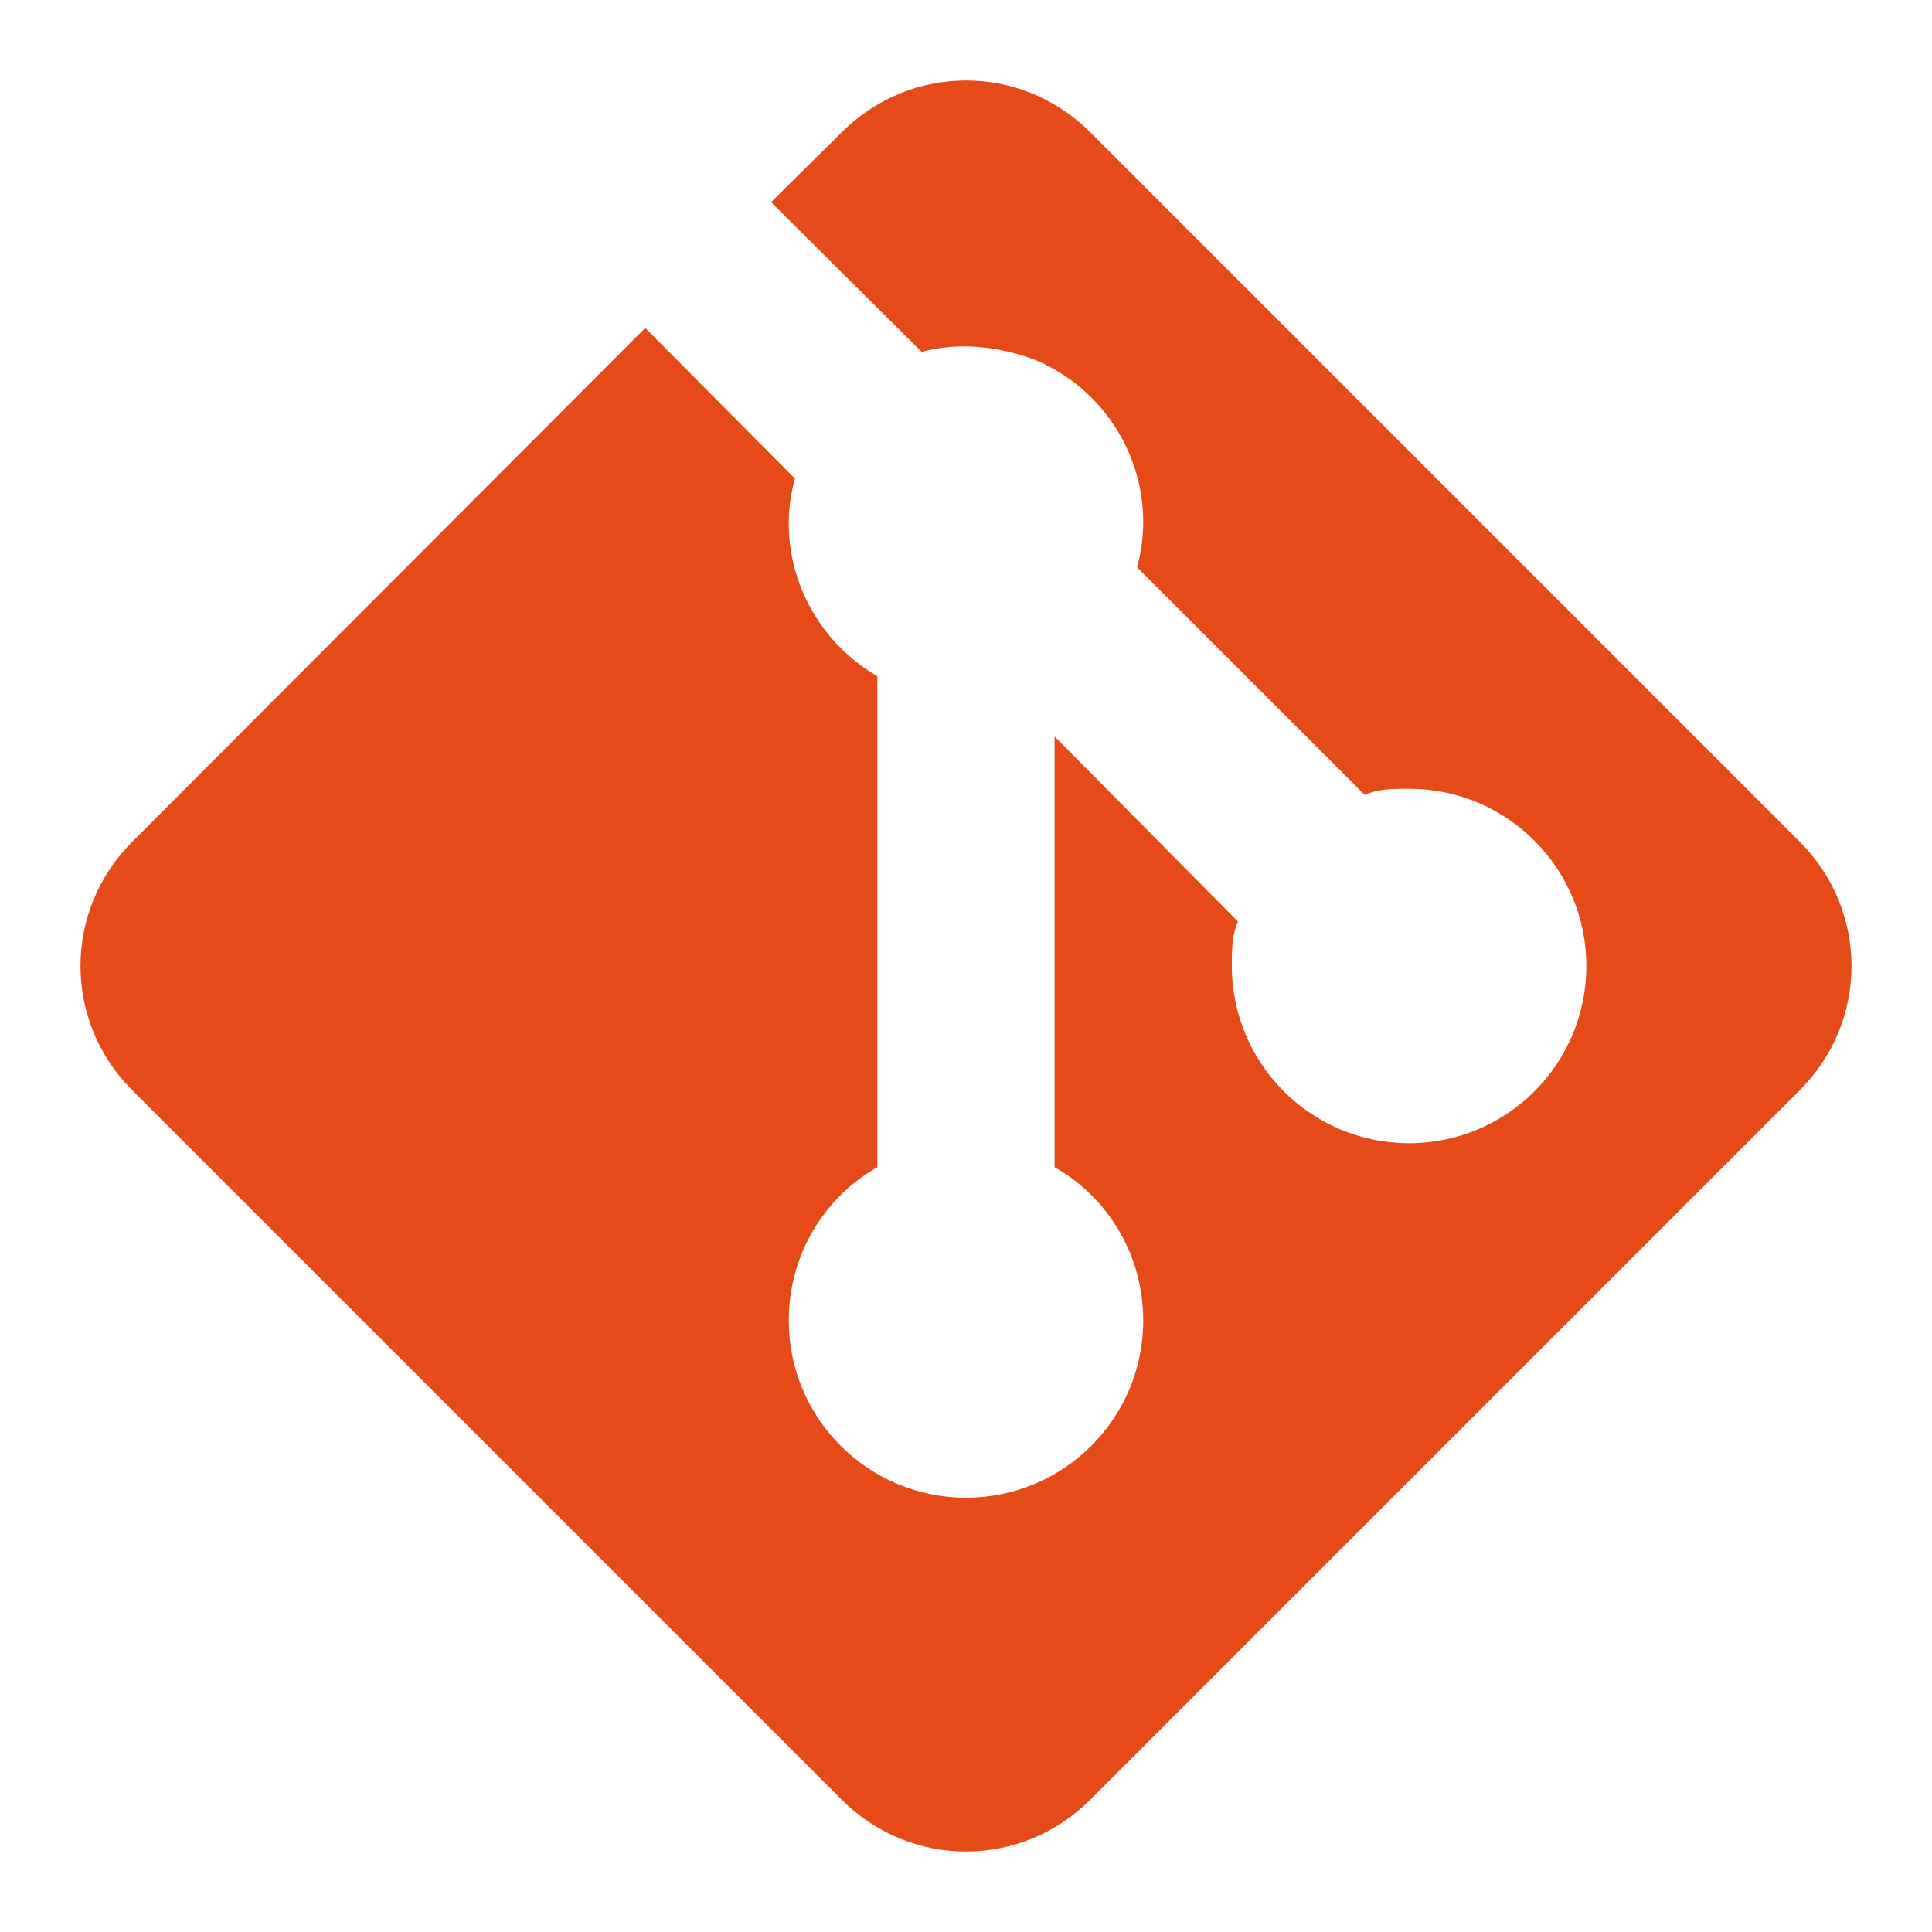 <svg width="64" height="64" viewBox="0 0 64 64" fill="none" xmlns="http://www.w3.org/2000/svg">
<path d="M4.406 27.861L21.373 10.864L26.334 15.855C25.63 18.35 26.775 21.08 29.064 22.401V38.664C27.303 39.662 26.129 41.57 26.129 43.742C26.129 46.985 28.757 49.613 32 49.613C35.242 49.613 37.871 46.985 37.871 43.742C37.871 41.57 36.697 39.662 34.935 38.664V24.397L41.012 30.532C40.806 30.973 40.806 31.472 40.806 32C40.806 35.242 43.435 37.871 46.678 37.871C49.92 37.871 52.549 35.242 52.549 32C52.549 28.758 49.92 26.129 46.678 26.129C46.149 26.129 45.65 26.129 45.21 26.334L37.665 18.79C38.429 16.06 37.02 13.066 34.29 11.921C33.027 11.451 31.706 11.334 30.532 11.657L25.542 6.696L27.861 4.406C30.151 2.087 33.849 2.087 36.139 4.406L59.594 27.861C61.913 30.151 61.913 33.849 59.594 36.139L36.139 59.594C33.849 61.913 30.151 61.913 27.861 59.594L4.406 36.139C2.087 33.849 2.087 30.151 4.406 27.861Z" fill="#E64A19"/>
</svg>
